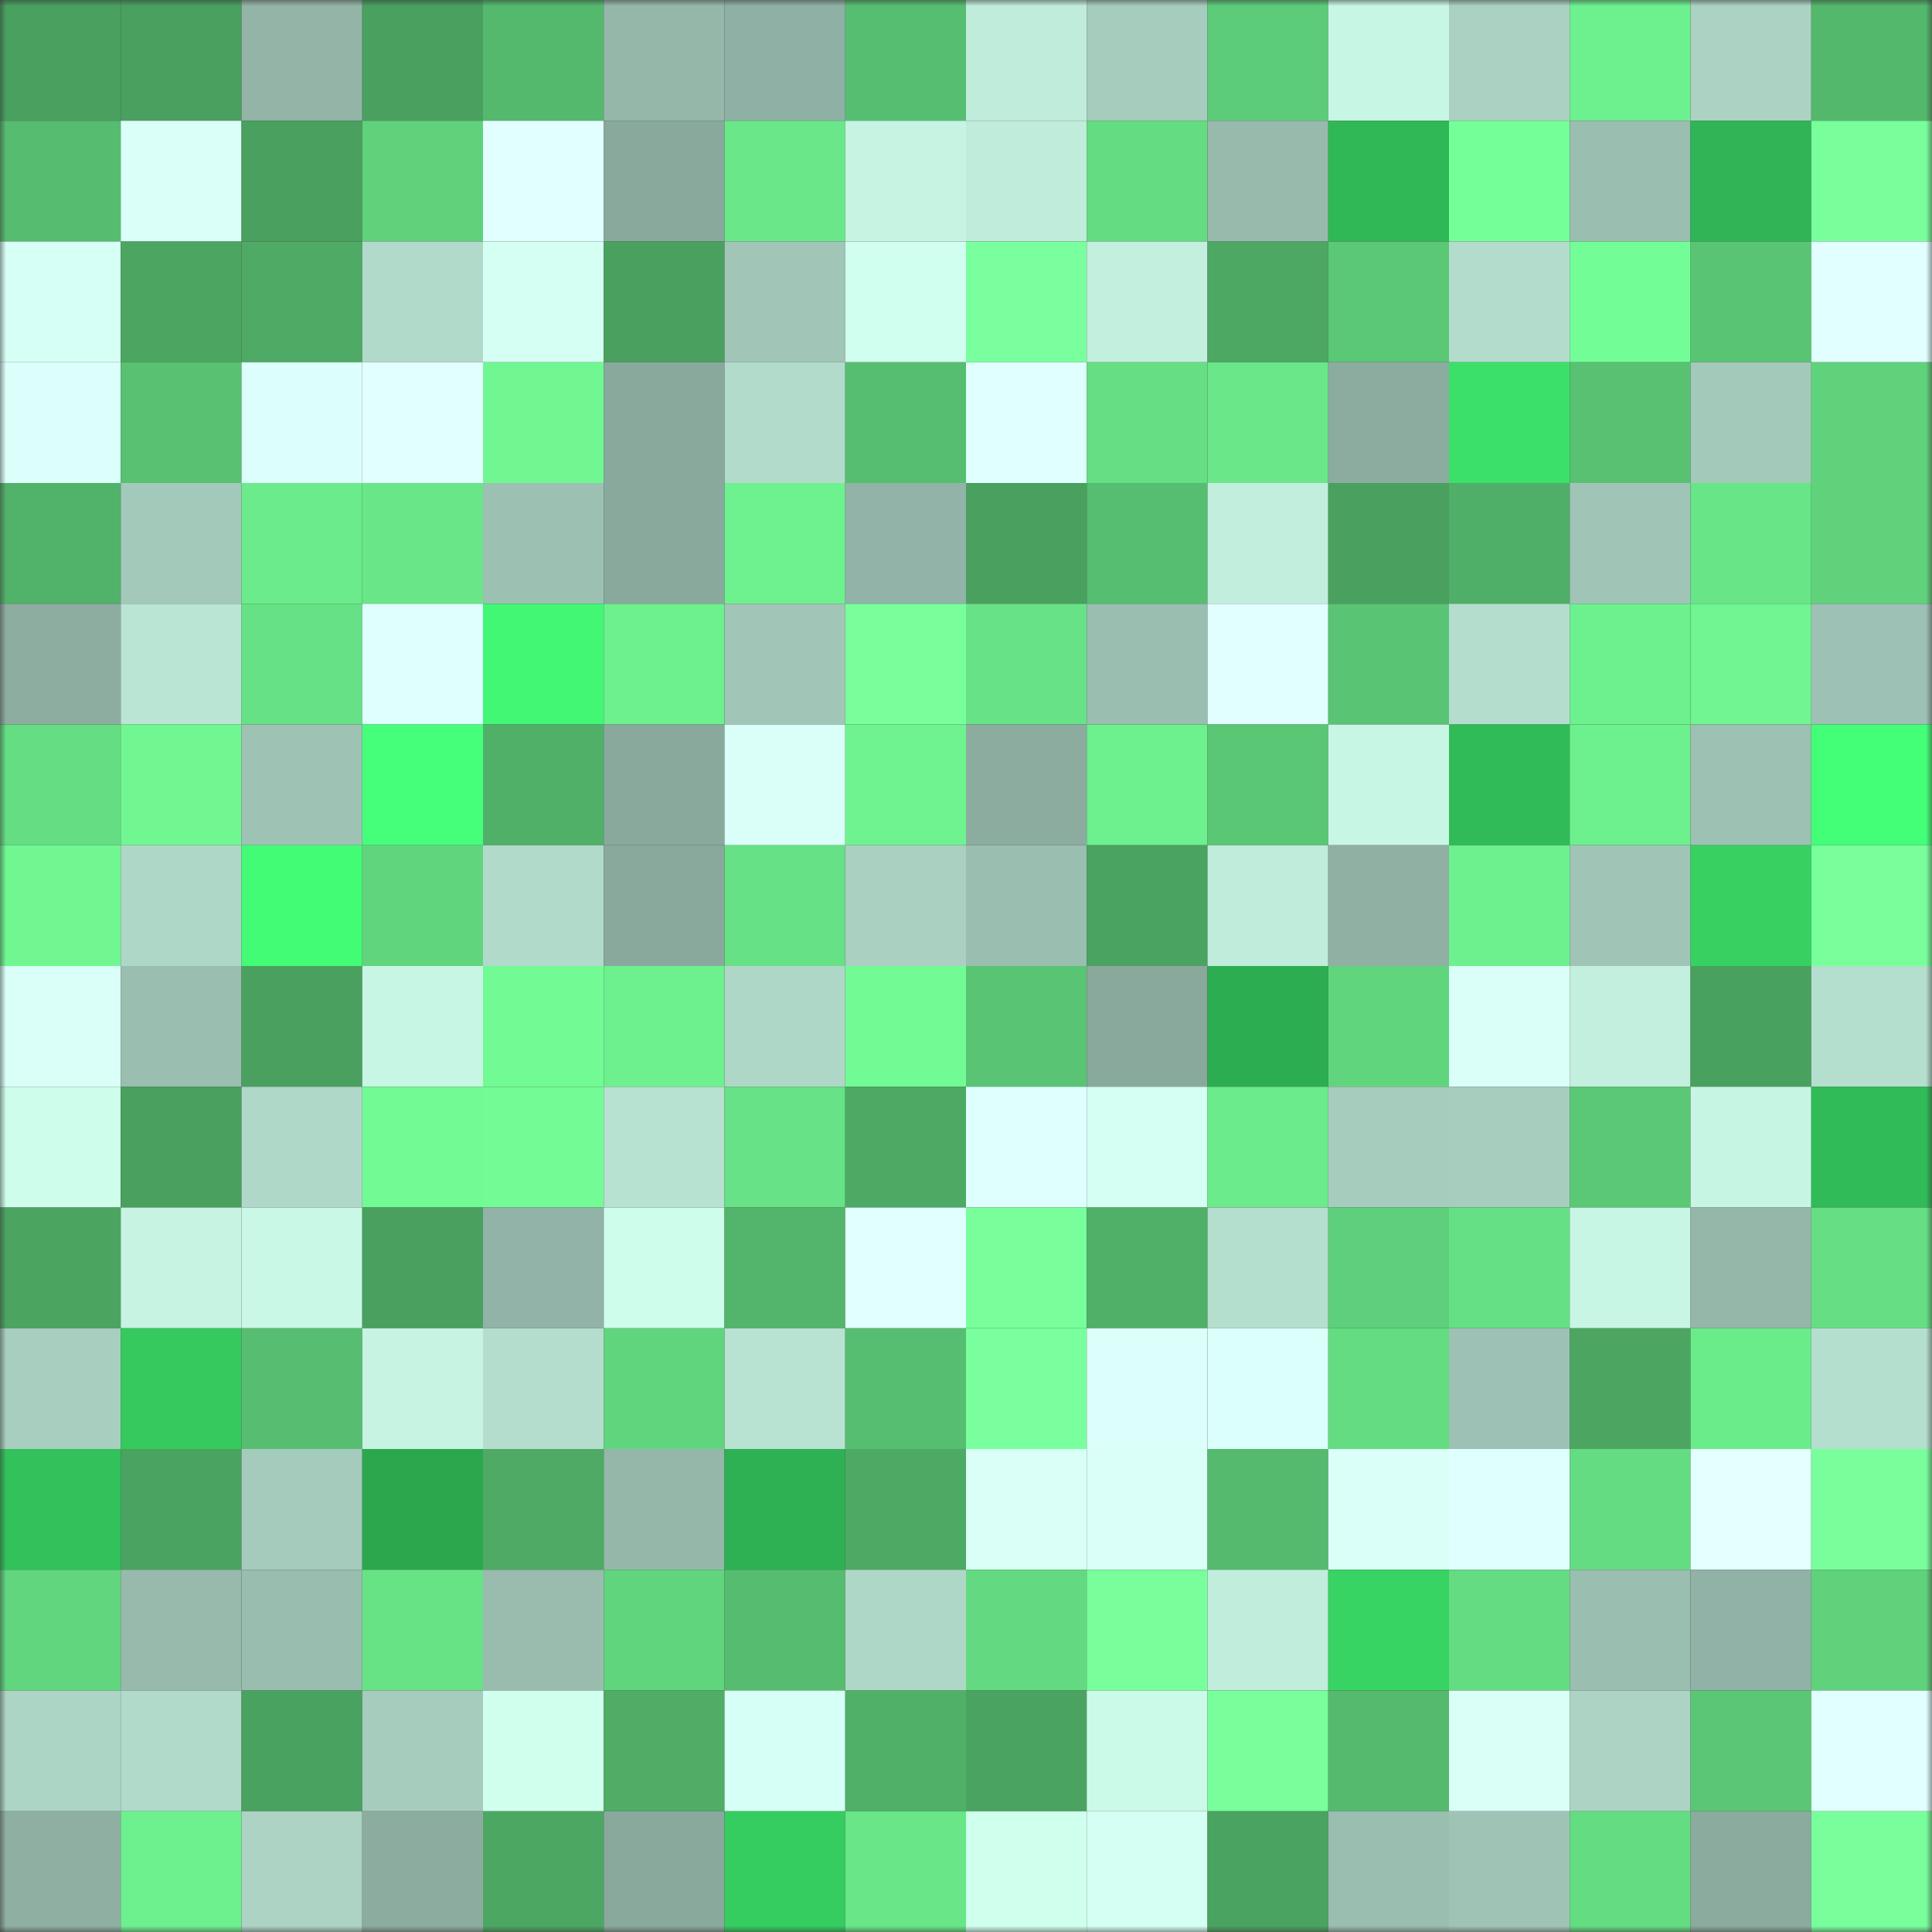 <svg viewBox="0 0 160 160" fill="none" role="img" xmlns="http://www.w3.org/2000/svg" width="240" height="240" name="lens%2Cqamar.lens"><rect x="0" y="0" width="160" height="160" fill="#333333" stroke="none"/><mask id="1669687244" mask-type="alpha" maskUnits="userSpaceOnUse" x="0" y="0" width="160" height="160"><rect width="160" height="160" fill="#FFFFFF"></rect></mask><g mask="url(#1669687244)"><rect x="0" y="0" width="10" height="10" fill="#49a05f"></rect><rect x="10" y="0" width="10" height="10" fill="#49a05f"></rect><rect x="20" y="0" width="10" height="10" fill="#93b4a7"></rect><rect x="30" y="0" width="10" height="10" fill="#49a05f"></rect><rect x="40" y="0" width="10" height="10" fill="#54b96d"></rect><rect x="50" y="0" width="10" height="10" fill="#95b7aa"></rect><rect x="60" y="0" width="10" height="10" fill="#8fb0a4"></rect><rect x="70" y="0" width="10" height="10" fill="#56be70"></rect><rect x="80" y="0" width="10" height="10" fill="#c0ecdb"></rect><rect x="90" y="0" width="10" height="10" fill="#a6ccbe"></rect><rect x="100" y="0" width="10" height="10" fill="#5dcc78"></rect><rect x="110" y="0" width="10" height="10" fill="#c8f6e5"></rect><rect x="120" y="0" width="10" height="10" fill="#aad1c2"></rect><rect x="130" y="0" width="10" height="10" fill="#6df08e"></rect><rect x="140" y="0" width="10" height="10" fill="#abd2c3"></rect><rect x="150" y="0" width="10" height="10" fill="#53b76c"></rect><rect x="0" y="10" width="10" height="10" fill="#56bc6f"></rect><rect x="10" y="10" width="10" height="10" fill="#dafff9"></rect><rect x="20" y="10" width="10" height="10" fill="#49a05f"></rect><rect x="30" y="10" width="10" height="10" fill="#60d27c"></rect><rect x="40" y="10" width="10" height="10" fill="#e2ffff"></rect><rect x="50" y="10" width="10" height="10" fill="#89a99d"></rect><rect x="60" y="10" width="10" height="10" fill="#6ae889"></rect><rect x="70" y="10" width="10" height="10" fill="#c6f3e2"></rect><rect x="80" y="10" width="10" height="10" fill="#c0ecdb"></rect><rect x="90" y="10" width="10" height="10" fill="#64dc82"></rect><rect x="100" y="10" width="10" height="10" fill="#98baad"></rect><rect x="110" y="10" width="10" height="10" fill="#30b856"></rect><rect x="120" y="10" width="10" height="10" fill="#75ff98"></rect><rect x="130" y="10" width="10" height="10" fill="#9abeb0"></rect><rect x="140" y="10" width="10" height="10" fill="#2fb555"></rect><rect x="150" y="10" width="10" height="10" fill="#78ff9c"></rect><rect x="0" y="20" width="10" height="10" fill="#d6fff5"></rect><rect x="10" y="20" width="10" height="10" fill="#4ca662"></rect><rect x="20" y="20" width="10" height="10" fill="#4eaa65"></rect><rect x="30" y="20" width="10" height="10" fill="#b1dacb"></rect><rect x="40" y="20" width="10" height="10" fill="#d6fff4"></rect><rect x="50" y="20" width="10" height="10" fill="#49a05f"></rect><rect x="60" y="20" width="10" height="10" fill="#a1c5b7"></rect><rect x="70" y="20" width="10" height="10" fill="#d1ffef"></rect><rect x="80" y="20" width="10" height="10" fill="#79ff9e"></rect><rect x="90" y="20" width="10" height="10" fill="#c3efde"></rect><rect x="100" y="20" width="10" height="10" fill="#4ca863"></rect><rect x="110" y="20" width="10" height="10" fill="#5bc876"></rect><rect x="120" y="20" width="10" height="10" fill="#b3dccc"></rect><rect x="130" y="20" width="10" height="10" fill="#73fd96"></rect><rect x="140" y="20" width="10" height="10" fill="#59c574"></rect><rect x="150" y="20" width="10" height="10" fill="#e2ffff"></rect><rect x="0" y="30" width="10" height="10" fill="#ddfffc"></rect><rect x="10" y="30" width="10" height="10" fill="#58c172"></rect><rect x="20" y="30" width="10" height="10" fill="#ddfffc"></rect><rect x="30" y="30" width="10" height="10" fill="#e2ffff"></rect><rect x="40" y="30" width="10" height="10" fill="#70f792"></rect><rect x="50" y="30" width="10" height="10" fill="#89a99d"></rect><rect x="60" y="30" width="10" height="10" fill="#b2dbcb"></rect><rect x="70" y="30" width="10" height="10" fill="#56be70"></rect><rect x="80" y="30" width="10" height="10" fill="#e0ffff"></rect><rect x="90" y="30" width="10" height="10" fill="#66df84"></rect><rect x="100" y="30" width="10" height="10" fill="#69e789"></rect><rect x="110" y="30" width="10" height="10" fill="#8caca0"></rect><rect x="120" y="30" width="10" height="10" fill="#3be069"></rect><rect x="130" y="30" width="10" height="10" fill="#58c172"></rect><rect x="140" y="30" width="10" height="10" fill="#a3c9ba"></rect><rect x="150" y="30" width="10" height="10" fill="#60d27c"></rect><rect x="0" y="40" width="10" height="10" fill="#51b269"></rect><rect x="10" y="40" width="10" height="10" fill="#a3c9ba"></rect><rect x="20" y="40" width="10" height="10" fill="#6beb8b"></rect><rect x="30" y="40" width="10" height="10" fill="#69e688"></rect><rect x="40" y="40" width="10" height="10" fill="#9cc0b2"></rect><rect x="50" y="40" width="10" height="10" fill="#89a99d"></rect><rect x="60" y="40" width="10" height="10" fill="#6ef28f"></rect><rect x="70" y="40" width="10" height="10" fill="#92b3a7"></rect><rect x="80" y="40" width="10" height="10" fill="#49a05f"></rect><rect x="90" y="40" width="10" height="10" fill="#56be70"></rect><rect x="100" y="40" width="10" height="10" fill="#c1eedd"></rect><rect x="110" y="40" width="10" height="10" fill="#49a05f"></rect><rect x="120" y="40" width="10" height="10" fill="#4fae67"></rect><rect x="130" y="40" width="10" height="10" fill="#a0c5b7"></rect><rect x="140" y="40" width="10" height="10" fill="#68e587"></rect><rect x="150" y="40" width="10" height="10" fill="#60d27c"></rect><rect x="0" y="50" width="10" height="10" fill="#8dada1"></rect><rect x="10" y="50" width="10" height="10" fill="#bae5d4"></rect><rect x="20" y="50" width="10" height="10" fill="#67e185"></rect><rect x="30" y="50" width="10" height="10" fill="#dfffff"></rect><rect x="40" y="50" width="10" height="10" fill="#41f774"></rect><rect x="50" y="50" width="10" height="10" fill="#6df08e"></rect><rect x="60" y="50" width="10" height="10" fill="#a1c6b8"></rect><rect x="70" y="50" width="10" height="10" fill="#78ff9c"></rect><rect x="80" y="50" width="10" height="10" fill="#67e286"></rect><rect x="90" y="50" width="10" height="10" fill="#9abeb0"></rect><rect x="100" y="50" width="10" height="10" fill="#e2ffff"></rect><rect x="110" y="50" width="10" height="10" fill="#59c574"></rect><rect x="120" y="50" width="10" height="10" fill="#b4ddcd"></rect><rect x="130" y="50" width="10" height="10" fill="#6df08e"></rect><rect x="140" y="50" width="10" height="10" fill="#6ff591"></rect><rect x="150" y="50" width="10" height="10" fill="#9dc1b4"></rect><rect x="0" y="60" width="10" height="10" fill="#65dd83"></rect><rect x="10" y="60" width="10" height="10" fill="#70f792"></rect><rect x="20" y="60" width="10" height="10" fill="#9ec3b5"></rect><rect x="30" y="60" width="10" height="10" fill="#45ff7b"></rect><rect x="40" y="60" width="10" height="10" fill="#50b068"></rect><rect x="50" y="60" width="10" height="10" fill="#89a99d"></rect><rect x="60" y="60" width="10" height="10" fill="#d9fff8"></rect><rect x="70" y="60" width="10" height="10" fill="#6ff390"></rect><rect x="80" y="60" width="10" height="10" fill="#8caca0"></rect><rect x="90" y="60" width="10" height="10" fill="#6df08e"></rect><rect x="100" y="60" width="10" height="10" fill="#5ac775"></rect><rect x="110" y="60" width="10" height="10" fill="#c8f6e5"></rect><rect x="120" y="60" width="10" height="10" fill="#31bb58"></rect><rect x="130" y="60" width="10" height="10" fill="#6df08e"></rect><rect x="140" y="60" width="10" height="10" fill="#9dc1b3"></rect><rect x="150" y="60" width="10" height="10" fill="#43ff78"></rect><rect x="0" y="70" width="10" height="10" fill="#71f792"></rect><rect x="10" y="70" width="10" height="10" fill="#afd7c7"></rect><rect x="20" y="70" width="10" height="10" fill="#42fc76"></rect><rect x="30" y="70" width="10" height="10" fill="#61d57e"></rect><rect x="40" y="70" width="10" height="10" fill="#b1daca"></rect><rect x="50" y="70" width="10" height="10" fill="#89a99d"></rect><rect x="60" y="70" width="10" height="10" fill="#67e185"></rect><rect x="70" y="70" width="10" height="10" fill="#a9d0c1"></rect><rect x="80" y="70" width="10" height="10" fill="#9abeb0"></rect><rect x="90" y="70" width="10" height="10" fill="#4aa360"></rect><rect x="100" y="70" width="10" height="10" fill="#c0ecdb"></rect><rect x="110" y="70" width="10" height="10" fill="#8fb0a3"></rect><rect x="120" y="70" width="10" height="10" fill="#6df08e"></rect><rect x="130" y="70" width="10" height="10" fill="#a0c5b7"></rect><rect x="140" y="70" width="10" height="10" fill="#37d162"></rect><rect x="150" y="70" width="10" height="10" fill="#78ff9c"></rect><rect x="0" y="80" width="10" height="10" fill="#d9fff8"></rect><rect x="10" y="80" width="10" height="10" fill="#9abeb0"></rect><rect x="20" y="80" width="10" height="10" fill="#4aa15f"></rect><rect x="30" y="80" width="10" height="10" fill="#c8f6e5"></rect><rect x="40" y="80" width="10" height="10" fill="#72fa94"></rect><rect x="50" y="80" width="10" height="10" fill="#6df08e"></rect><rect x="60" y="80" width="10" height="10" fill="#afd7c8"></rect><rect x="70" y="80" width="10" height="10" fill="#72fa94"></rect><rect x="80" y="80" width="10" height="10" fill="#59c474"></rect><rect x="90" y="80" width="10" height="10" fill="#89a99d"></rect><rect x="100" y="80" width="10" height="10" fill="#2dad51"></rect><rect x="110" y="80" width="10" height="10" fill="#61d57e"></rect><rect x="120" y="80" width="10" height="10" fill="#dafff9"></rect><rect x="130" y="80" width="10" height="10" fill="#c3efde"></rect><rect x="140" y="80" width="10" height="10" fill="#49a15f"></rect><rect x="150" y="80" width="10" height="10" fill="#b4dece"></rect><rect x="0" y="90" width="10" height="10" fill="#cefdeb"></rect><rect x="10" y="90" width="10" height="10" fill="#49a05f"></rect><rect x="20" y="90" width="10" height="10" fill="#b0d8c9"></rect><rect x="30" y="90" width="10" height="10" fill="#72fa94"></rect><rect x="40" y="90" width="10" height="10" fill="#73fc95"></rect><rect x="50" y="90" width="10" height="10" fill="#b7e1d1"></rect><rect x="60" y="90" width="10" height="10" fill="#67e286"></rect><rect x="70" y="90" width="10" height="10" fill="#4daa64"></rect><rect x="80" y="90" width="10" height="10" fill="#dfffff"></rect><rect x="90" y="90" width="10" height="10" fill="#d4fff2"></rect><rect x="100" y="90" width="10" height="10" fill="#6beb8b"></rect><rect x="110" y="90" width="10" height="10" fill="#a6ccbe"></rect><rect x="120" y="90" width="10" height="10" fill="#a7cdbe"></rect><rect x="130" y="90" width="10" height="10" fill="#5bc876"></rect><rect x="140" y="90" width="10" height="10" fill="#c7f5e4"></rect><rect x="150" y="90" width="10" height="10" fill="#31bb58"></rect><rect x="0" y="100" width="10" height="10" fill="#4ba561"></rect><rect x="10" y="100" width="10" height="10" fill="#c6f3e2"></rect><rect x="20" y="100" width="10" height="10" fill="#caf8e7"></rect><rect x="30" y="100" width="10" height="10" fill="#49a05f"></rect><rect x="40" y="100" width="10" height="10" fill="#92b3a7"></rect><rect x="50" y="100" width="10" height="10" fill="#cefdeb"></rect><rect x="60" y="100" width="10" height="10" fill="#52b56b"></rect><rect x="70" y="100" width="10" height="10" fill="#e2ffff"></rect><rect x="80" y="100" width="10" height="10" fill="#78ff9c"></rect><rect x="90" y="100" width="10" height="10" fill="#50b068"></rect><rect x="100" y="100" width="10" height="10" fill="#b4dece"></rect><rect x="110" y="100" width="10" height="10" fill="#5ecf7a"></rect><rect x="120" y="100" width="10" height="10" fill="#66e085"></rect><rect x="130" y="100" width="10" height="10" fill="#c8f6e5"></rect><rect x="140" y="100" width="10" height="10" fill="#95b7aa"></rect><rect x="150" y="100" width="10" height="10" fill="#66df84"></rect><rect x="0" y="110" width="10" height="10" fill="#a8cec0"></rect><rect x="10" y="110" width="10" height="10" fill="#35c95e"></rect><rect x="20" y="110" width="10" height="10" fill="#57be71"></rect><rect x="30" y="110" width="10" height="10" fill="#c6f3e2"></rect><rect x="40" y="110" width="10" height="10" fill="#b4ddce"></rect><rect x="50" y="110" width="10" height="10" fill="#61d57e"></rect><rect x="60" y="110" width="10" height="10" fill="#b8e2d2"></rect><rect x="70" y="110" width="10" height="10" fill="#56be70"></rect><rect x="80" y="110" width="10" height="10" fill="#79ff9d"></rect><rect x="90" y="110" width="10" height="10" fill="#dcfffc"></rect><rect x="100" y="110" width="10" height="10" fill="#dbfffa"></rect><rect x="110" y="110" width="10" height="10" fill="#64dc82"></rect><rect x="120" y="110" width="10" height="10" fill="#9dc1b4"></rect><rect x="130" y="110" width="10" height="10" fill="#4ca662"></rect><rect x="140" y="110" width="10" height="10" fill="#6bec8b"></rect><rect x="150" y="110" width="10" height="10" fill="#b4dece"></rect><rect x="0" y="120" width="10" height="10" fill="#32c15a"></rect><rect x="10" y="120" width="10" height="10" fill="#4aa360"></rect><rect x="20" y="120" width="10" height="10" fill="#a5cbbd"></rect><rect x="30" y="120" width="10" height="10" fill="#2ca74e"></rect><rect x="40" y="120" width="10" height="10" fill="#4eaa65"></rect><rect x="50" y="120" width="10" height="10" fill="#95b7aa"></rect><rect x="60" y="120" width="10" height="10" fill="#2eb153"></rect><rect x="70" y="120" width="10" height="10" fill="#4daa64"></rect><rect x="80" y="120" width="10" height="10" fill="#d9fff7"></rect><rect x="90" y="120" width="10" height="10" fill="#dafff9"></rect><rect x="100" y="120" width="10" height="10" fill="#55ba6e"></rect><rect x="110" y="120" width="10" height="10" fill="#dafff9"></rect><rect x="120" y="120" width="10" height="10" fill="#dfffff"></rect><rect x="130" y="120" width="10" height="10" fill="#64dc82"></rect><rect x="140" y="120" width="10" height="10" fill="#e4ffff"></rect><rect x="150" y="120" width="10" height="10" fill="#78ff9c"></rect><rect x="0" y="130" width="10" height="10" fill="#61d67f"></rect><rect x="10" y="130" width="10" height="10" fill="#98baad"></rect><rect x="20" y="130" width="10" height="10" fill="#99bdaf"></rect><rect x="30" y="130" width="10" height="10" fill="#67e386"></rect><rect x="40" y="130" width="10" height="10" fill="#99bcae"></rect><rect x="50" y="130" width="10" height="10" fill="#61d57e"></rect><rect x="60" y="130" width="10" height="10" fill="#56bd70"></rect><rect x="70" y="130" width="10" height="10" fill="#afd7c7"></rect><rect x="80" y="130" width="10" height="10" fill="#63da81"></rect><rect x="90" y="130" width="10" height="10" fill="#78ff9c"></rect><rect x="100" y="130" width="10" height="10" fill="#c1eddc"></rect><rect x="110" y="130" width="10" height="10" fill="#37d363"></rect><rect x="120" y="130" width="10" height="10" fill="#64dc82"></rect><rect x="130" y="130" width="10" height="10" fill="#9abeb0"></rect><rect x="140" y="130" width="10" height="10" fill="#91b2a6"></rect><rect x="150" y="130" width="10" height="10" fill="#60d27c"></rect><rect x="0" y="140" width="10" height="10" fill="#add5c6"></rect><rect x="10" y="140" width="10" height="10" fill="#b1dacb"></rect><rect x="20" y="140" width="10" height="10" fill="#4aa260"></rect><rect x="30" y="140" width="10" height="10" fill="#a6ccbe"></rect><rect x="40" y="140" width="10" height="10" fill="#d0ffee"></rect><rect x="50" y="140" width="10" height="10" fill="#4fad66"></rect><rect x="60" y="140" width="10" height="10" fill="#d6fff5"></rect><rect x="70" y="140" width="10" height="10" fill="#50b068"></rect><rect x="80" y="140" width="10" height="10" fill="#4aa360"></rect><rect x="90" y="140" width="10" height="10" fill="#cbfae8"></rect><rect x="100" y="140" width="10" height="10" fill="#78ff9c"></rect><rect x="110" y="140" width="10" height="10" fill="#55ba6e"></rect><rect x="120" y="140" width="10" height="10" fill="#d9fff7"></rect><rect x="130" y="140" width="10" height="10" fill="#acd3c4"></rect><rect x="140" y="140" width="10" height="10" fill="#5bc776"></rect><rect x="150" y="140" width="10" height="10" fill="#e2ffff"></rect><rect x="0" y="150" width="10" height="10" fill="#8eafa2"></rect><rect x="10" y="150" width="10" height="10" fill="#6df08e"></rect><rect x="20" y="150" width="10" height="10" fill="#acd3c4"></rect><rect x="30" y="150" width="10" height="10" fill="#8caca0"></rect><rect x="40" y="150" width="10" height="10" fill="#4ca763"></rect><rect x="50" y="150" width="10" height="10" fill="#89a99d"></rect><rect x="60" y="150" width="10" height="10" fill="#35cc60"></rect><rect x="70" y="150" width="10" height="10" fill="#69e688"></rect><rect x="80" y="150" width="10" height="10" fill="#cfffed"></rect><rect x="90" y="150" width="10" height="10" fill="#d4fff2"></rect><rect x="100" y="150" width="10" height="10" fill="#4aa360"></rect><rect x="110" y="150" width="10" height="10" fill="#9abeb0"></rect><rect x="120" y="150" width="10" height="10" fill="#9fc4b6"></rect><rect x="130" y="150" width="10" height="10" fill="#64dc82"></rect><rect x="140" y="150" width="10" height="10" fill="#8bab9f"></rect><rect x="150" y="150" width="10" height="10" fill="#78ff9c"></rect></g></svg>